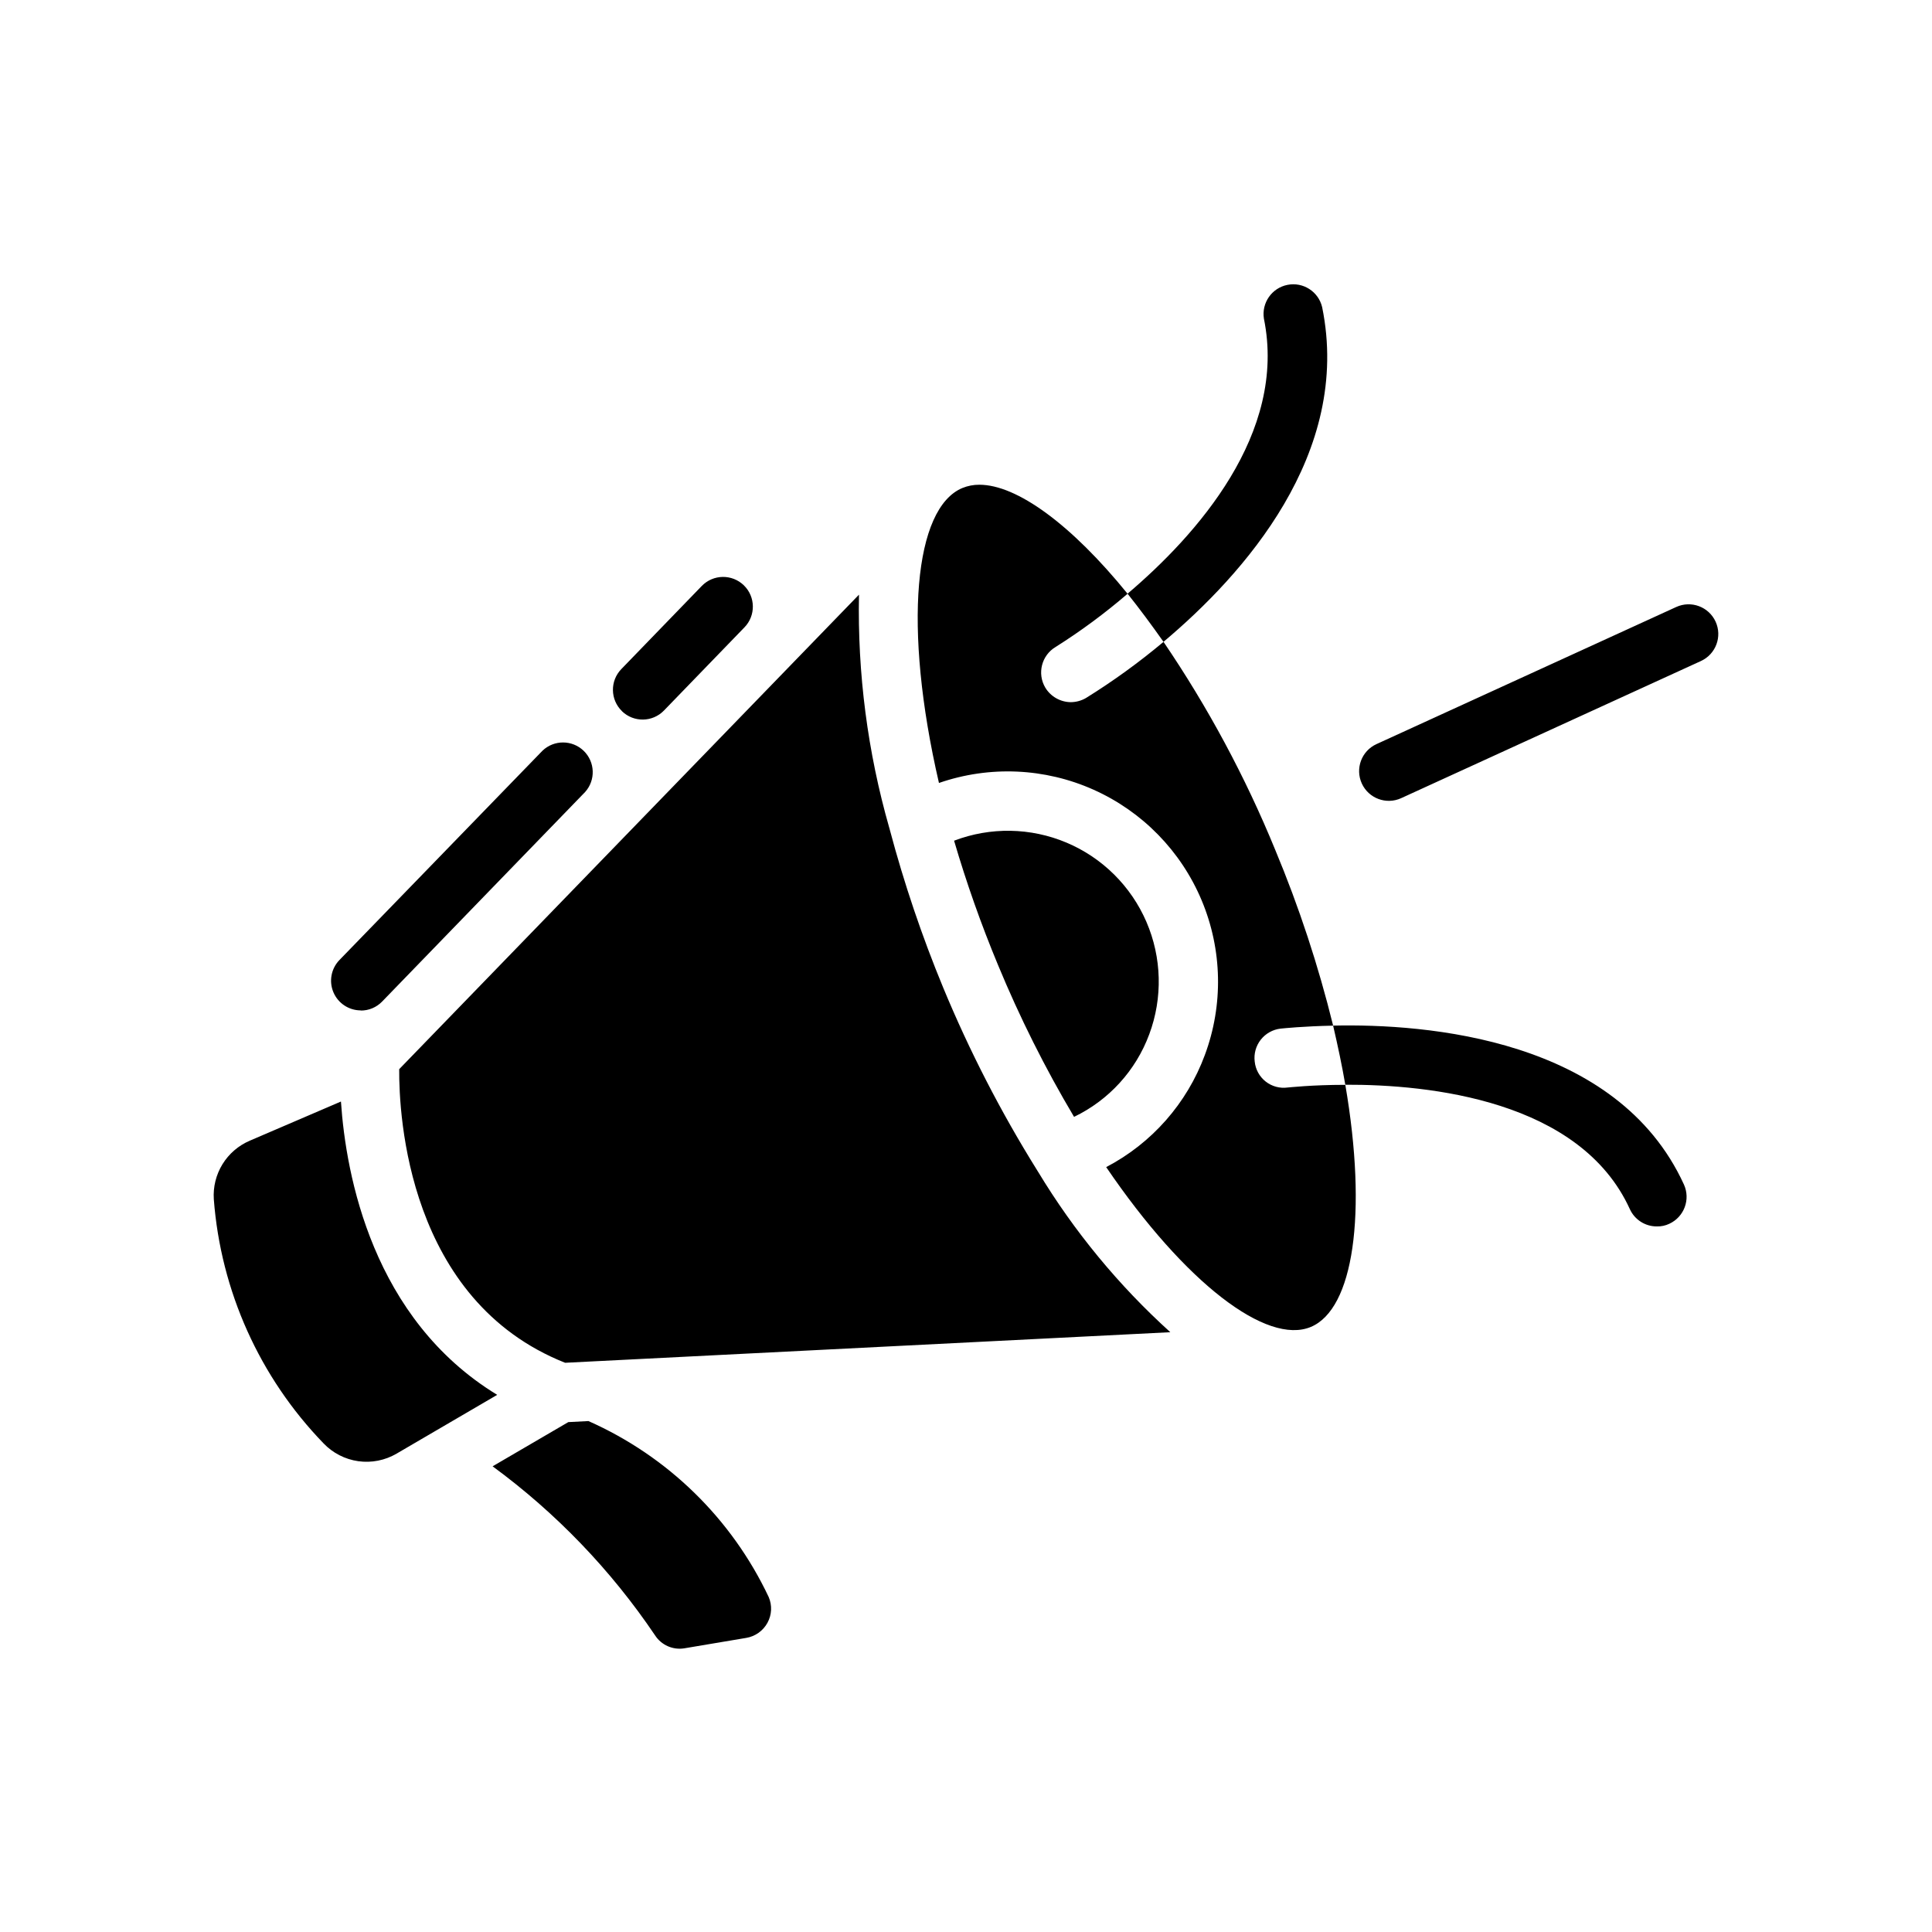 <?xml version="1.0" encoding="UTF-8"?>
<!-- Uploaded to: SVG Repo, www.svgrepo.com, Generator: SVG Repo Mixer Tools -->
<svg fill="#000000" width="800px" height="800px" version="1.1" viewBox="144 144 512 512" xmlns="http://www.w3.org/2000/svg">
 <path d="m308.82 332.45c-3.117-3.027-3.191-8.012-0.164-11.133l21.332-22.043v0.004c3.031-3.121 8.02-3.191 11.141-0.16 3.117 3.035 3.188 8.02 0.156 11.141l-21.332 22.043c-3.027 3.121-8.012 3.199-11.133 0.172zm-69.227 79.355c2.129 0.02 4.168-0.836 5.652-2.359l53.82-55.555c2.828-3.148 2.66-7.965-0.379-10.91-3.035-2.941-7.859-2.961-10.918-0.039l-53.82 55.484c-2.191 2.269-2.82 5.629-1.59 8.535 1.23 2.91 4.078 4.801 7.234 4.805zm208.97 6.297v0.004c3.602-9.66 3.332-20.336-0.75-29.801-4.086-9.469-11.668-16.988-21.164-20.996-9.496-4.008-20.176-4.191-29.805-0.516 3.277 11.176 7.16 22.168 11.633 32.922 5.746 13.887 12.48 27.344 20.16 40.266 9.227-4.434 16.371-12.277 19.926-21.875zm-214.21 17.816-24.152 10.375c-3 1.281-5.531 3.461-7.242 6.238-1.707 2.781-2.512 6.023-2.297 9.277 1.844 24.301 12.137 47.191 29.086 64.703 2.449 2.562 5.691 4.227 9.203 4.723 3.512 0.492 7.086-0.215 10.148-2.008l26.664-15.578c-32.996-20.098-40.094-58.098-41.41-77.73zm65.59 84.68-5.336 0.277-20.066 11.715v-0.004c16.812 12.34 31.371 27.484 43.035 44.77 1.68 2.617 4.762 3.977 7.824 3.457l16.344-2.75c2.398-0.395 4.484-1.875 5.644-4.012 1.156-2.106 1.273-4.625 0.32-6.828-9.812-20.77-26.766-37.316-47.766-46.625zm119.15-66.07c-0.125-0.172-0.211-0.363-0.332-0.543-9.574-15.371-17.867-31.5-24.797-48.23-5.641-13.641-10.371-27.641-14.168-41.902 0-0.164-0.109-0.309-0.125-0.465h-0.004c-5.738-20.086-8.445-40.914-8.027-61.797l-121.85 125.75c-0.086 12.25 2.281 61.27 43.973 77.809l160.38-8.102v-0.004c-13.688-12.387-25.496-26.711-35.043-42.516zm57.418-29.199v0.004c-0.262-2.07 0.316-4.156 1.602-5.797 1.289-1.641 3.176-2.699 5.246-2.941 0.789-0.078 6.062-0.629 13.934-0.789-3.91-15.906-9.039-31.484-15.352-46.602-7.922-19.348-17.844-37.816-29.598-55.105-6.488 5.441-13.352 10.414-20.547 14.879-1.219 0.711-2.602 1.09-4.016 1.102-2.773-0.023-5.336-1.484-6.769-3.856-2.215-3.738-0.98-8.566 2.758-10.785 6.691-4.219 13.059-8.93 19.051-14.09-14.957-18.422-29.363-28.891-39.281-28.891h-0.004c-1.535-0.012-3.062 0.285-4.484 0.863-12.754 5.273-15.824 36.684-6.219 78.168v0.004c13.387-4.633 28.035-3.996 40.969 1.785 12.934 5.781 23.18 16.27 28.656 29.336 5.477 13.066 5.773 27.727 0.828 41-4.734 12.789-14.047 23.367-26.133 29.68 20.941 30.781 42.586 47.23 54.238 42.352 11.258-4.723 15.035-29.758 9.133-64.156-8.973 0-15.035 0.707-15.273 0.707-2.078 0.289-4.18-0.281-5.828-1.574-1.648-1.297-2.699-3.207-2.91-5.289zm122.14-116.59v0.004c-1.809-3.949-6.477-5.688-10.43-3.883l-79.445 36.34c-3.953 1.809-5.691 6.481-3.883 10.434 1.809 3.953 6.481 5.695 10.434 3.887l79.445-36.344v-0.004c3.949-1.809 5.688-6.477 3.879-10.43zm-101.36 107.06c1.258 5.434 2.363 10.629 3.227 15.664 22.277-0.078 62.27 4.094 75.414 32.984 1.281 2.801 4.086 4.59 7.164 4.566 1.145 0.031 2.277-0.211 3.305-0.707 3.922-1.82 5.644-6.457 3.859-10.391-17.711-38.73-68.25-42.668-92.969-42.117zm-2.914-190.43v0.004c-0.988-4.109-5.043-6.707-9.188-5.879-4.144 0.824-6.898 4.773-6.242 8.949 6.219 30.465-17.871 57.387-36.133 72.895 3.148 3.938 6.297 8.188 9.523 12.754 21.18-17.793 49.992-49.91 42.039-88.719z"/>
</svg>